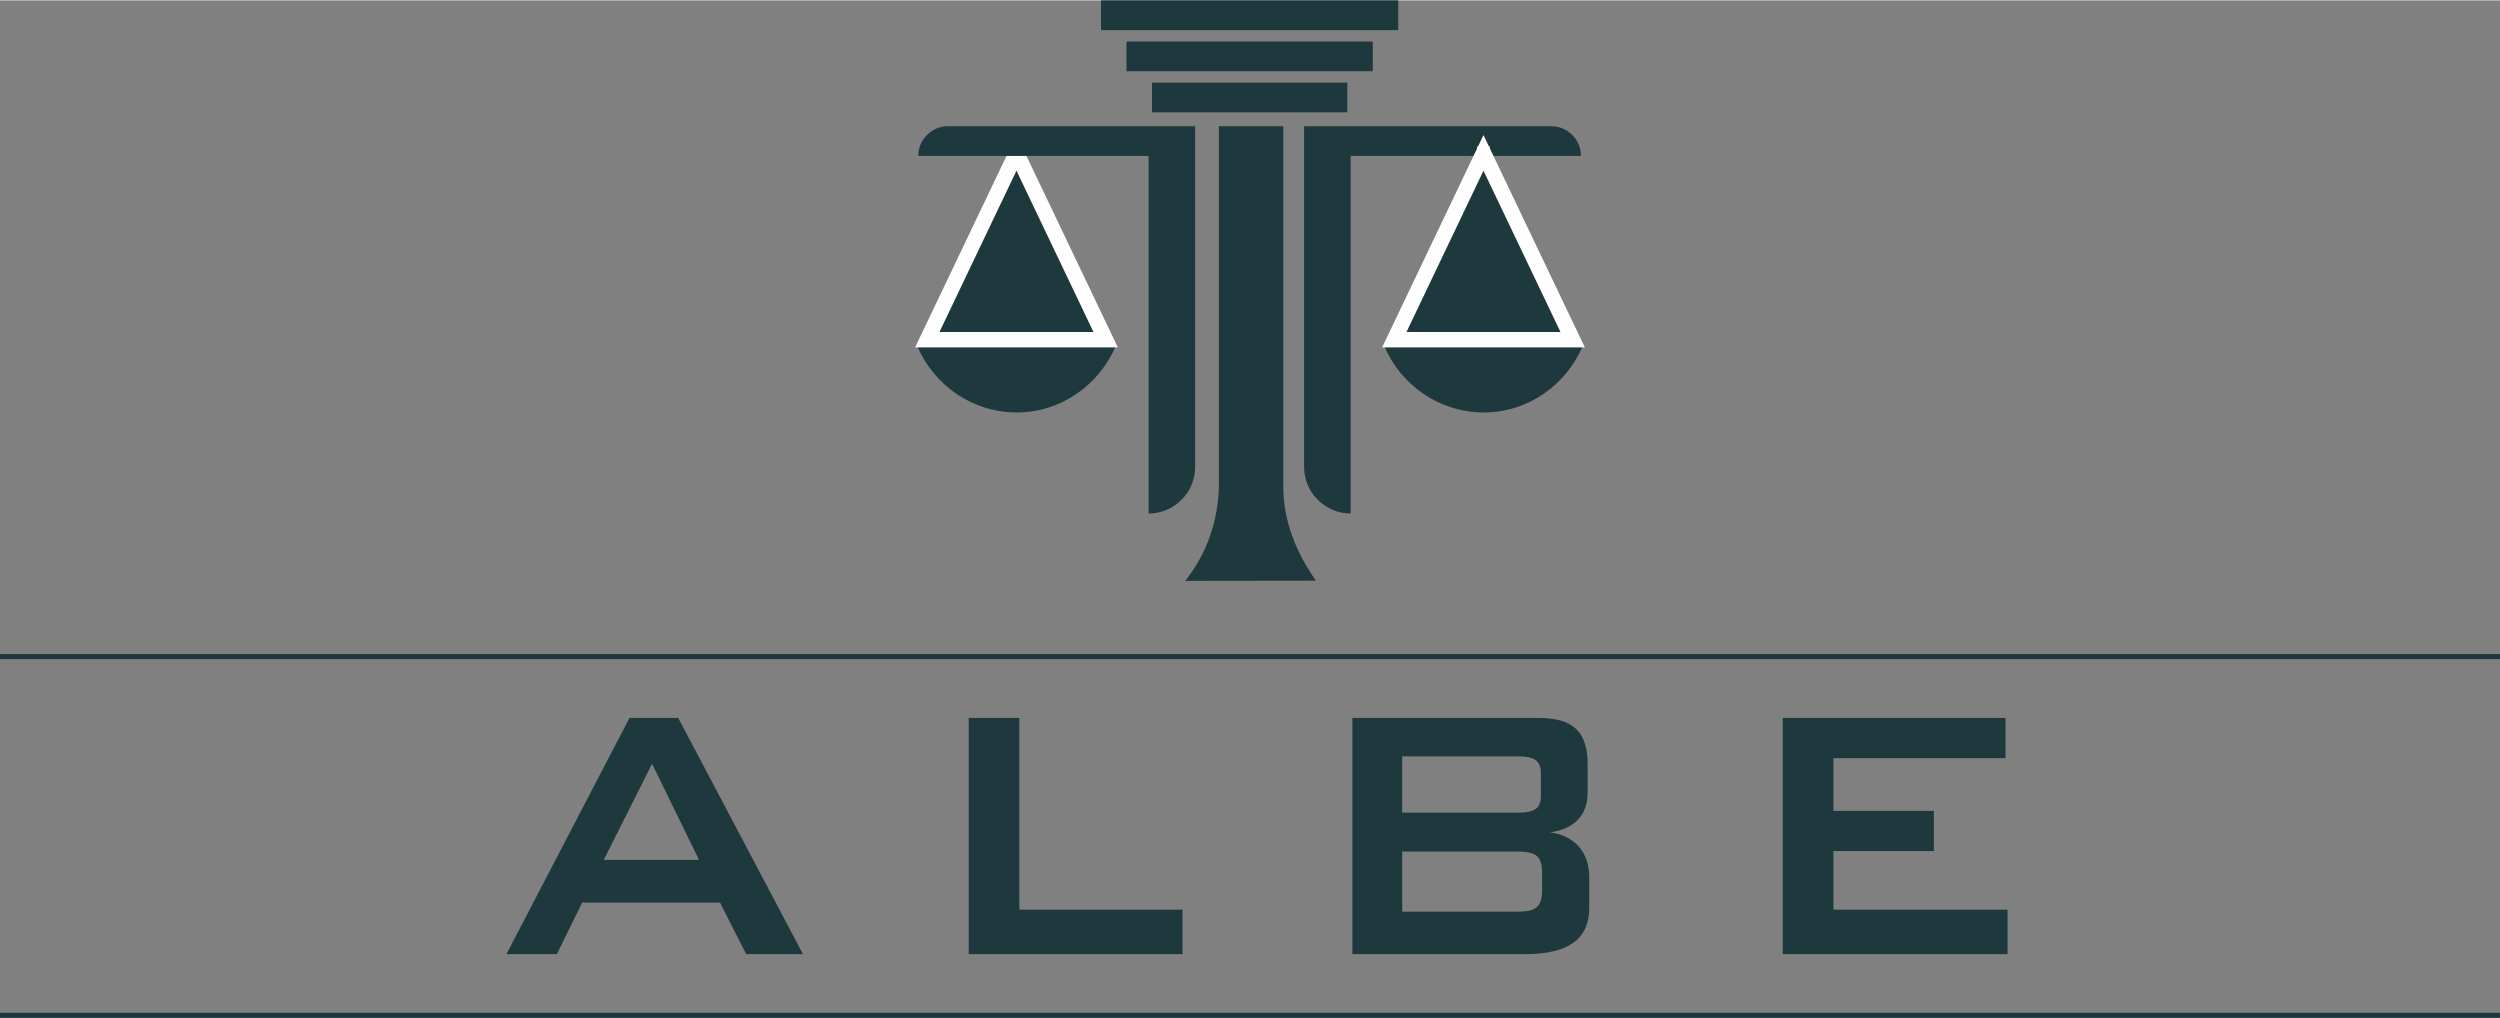 <?xml version="1.0" encoding="UTF-8"?>
<!DOCTYPE svg PUBLIC "-//W3C//DTD SVG 1.1//EN" "http://www.w3.org/Graphics/SVG/1.1/DTD/svg11.dtd">
<!-- Creator: CorelDRAW -->
<svg xmlns="http://www.w3.org/2000/svg" xml:space="preserve" width="960px" height="391px" style="shape-rendering:geometricPrecision; text-rendering:geometricPrecision; image-rendering:optimizeQuality; fill-rule:evenodd; clip-rule:evenodd"
viewBox="0 0 902.265 367.204"
 xmlns:xlink="http://www.w3.org/1999/xlink">
 <rect x="0" y="0" width="902.265" height="367.204" fill="#808080" stroke="none"/>
 <defs>
  <style type="text/css">
   <![CDATA[
    .fil2 {fill:#1E393D}
    .fil1 {fill:#FEFEFE;fill-rule:nonzero}
    .fil0 {fill:#1E393D;fill-rule:nonzero}
   ]]>
  </style>
 </defs>
 <g id="Layer_x0020_1">
  <g>
   <polygon class="fil0" points="902.265,367.204 -0,367.204 -0,365.372 902.265,365.372 "/>
  </g>
  <path class="fil0" d="M217.906 310.191l34.374 0 -16.934 -34.683 -17.44 34.683zm-35.134 34.023l44.412 -85.248 17.592 0 45.02 85.248 -20.507 0 -9.43 -18.607 -49.76 0 -9.126 18.607 -18.201 0zm166.839 0l0 -85.248 18.277 0 0 69.201 58.887 0 0 16.047 -77.164 0zm198.122 -71.375l-41.674 0 0 20.314 41.674 0c3.168,0 5.348,-0.467 6.565,-1.375 1.218,-0.909 1.826,-2.505 1.826,-4.762l0 -8.038c0,-2.202 -0.608,-3.799 -1.826,-4.734 -1.217,-0.936 -3.397,-1.404 -6.565,-1.404zm0 34.353l-41.674 0 0 21.691 41.674 0c3.448,0 5.805,-0.578 6.997,-1.707 1.216,-1.129 1.825,-3.11 1.825,-5.946l0 -6.468c0,-2.835 -0.609,-4.818 -1.825,-5.918 -1.192,-1.101 -3.549,-1.652 -6.997,-1.652zm-59.647 37.022l0 -85.248 67.304 0c6.184,0 10.671,1.321 13.434,3.964 2.763,2.615 4.157,6.826 4.157,12.578l0 10.378c0,4.102 -1.166,7.378 -3.498,9.8 -2.332,2.449 -5.678,3.963 -10.038,4.569 4.512,0.633 7.986,2.396 10.445,5.23 2.459,2.863 3.674,6.579 3.674,11.148l0 10.873c0,5.642 -1.9,9.854 -5.704,12.579 -3.828,2.752 -9.607,4.128 -17.389,4.128l-62.385 0zm155.332 0l0 -85.248 80.382 0 0 14.506 -62.106 0 0 19.048 36.251 0 0 14.506 -36.251 0 0 21.14 62.841 0 0 16.047 -81.117 0z"/>
  <g>
   <polygon class="fil0" points="902.265,237.744 -0,237.744 -0,235.912 902.265,235.912 "/>
  </g>
  <g>
   <g>
    <polygon class="fil1" points="364.544,124.755 364.544,52.735 369.159,52.735 369.159,124.755 "/>
   </g>
   <path class="fil2" d="M402.688 124.754c-6.055,14.004 -19.678,23.961 -35.714,23.961 -16.099,0 -29.93,-9.862 -35.947,-23.955l71.662 -0.006z"/>
   <g>
    <polygon class="fil2" points="366.852,55.028 382.943,88.746 399.038,122.461 366.852,122.461 334.664,122.461 350.759,88.746 "/>
    <path id="1" class="fil1" d="M380.447 89.944l-16.092 -33.717 4.993 -2.396 16.092 33.717 -4.993 2.396zm16.095 33.715l-16.095 -33.715 4.993 -2.396 16.095 33.715 -2.497 3.973 -2.497 -1.577zm4.993 -2.396l1.897 3.973 -4.394 0 2.497 -3.973zm-34.683 -1.577l32.187 0 0 5.55 -32.187 0 0 0 0 -5.55zm-32.188 0l32.188 0 0 5.55 -32.188 0 -2.497 -3.973 2.497 -1.577zm0 5.55l-4.394 0 1.897 -3.973 2.497 3.973zm18.591 -35.292l-16.095 33.715 -4.993 -2.396 16.095 -33.715 4.993 2.396zm16.093 -33.717l-16.093 33.717 -4.993 -2.396 16.093 -33.717 4.993 0 0 2.396zm-4.993 -2.396l2.497 -5.231 2.497 5.231 -4.993 0z"/>
   </g>
   <path class="fil2" d="M342.143 45.402l72.392 0 16.802 0 0 10.729 0 112.253c0,9.241 -7.56,16.802 -16.801,16.802l-0.001 0 0 -129.055 -83.121 0 0 -0.001c0,-5.9 4.828,-10.728 10.729,-10.728z"/>
   <rect class="fil2" x="415.751" y="29.672" width="70.497" height="10.729"/>
   <rect class="fil2" x="406.555" y="14.837" width="88.888" height="10.729"/>
   <rect class="fil2" x="397.36" y="0" width="107.279" height="10.729"/>
   <path class="fil2" d="M559.857 45.402l-72.392 0 -16.803 0 0 10.729 0 112.253c0,9.241 7.561,16.802 16.802,16.802l0.001 0 0 -129.055 83.12 0 0 -0.001c0,-5.9 -4.828,-10.728 -10.728,-10.728z"/>
   <path class="fil2" d="M427.761 209.496c7.645,-9.678 11.741,-21.012 12.154,-33.963l0 -130.131 23.238 0 0 130.489c0.091,11.918 4.465,23.173 11.789,33.541l-47.181 0.064z"/>
   <g>
    <polygon class="fil1" points="533.092,124.755 533.092,52.735 537.708,52.735 537.708,124.755 "/>
   </g>
   <path class="fil2" d="M571.238 124.754c-6.057,14.004 -19.679,23.961 -35.714,23.961 -16.101,0 -29.93,-9.862 -35.949,-23.955l71.663 -0.006z"/>
   <g>
    <polygon class="fil2" points="535.4,55.028 551.492,88.746 567.587,122.461 535.4,122.461 503.213,122.461 519.308,88.746 "/>
    <path id="1" class="fil1" d="M548.995 89.944l-16.092 -33.717 4.993 -2.396 16.092 33.717 -4.993 2.396zm16.095 33.715l-16.095 -33.715 4.993 -2.396 16.095 33.715 -2.497 3.973 -2.497 -1.577zm4.993 -2.396l1.897 3.973 -4.394 0 2.497 -3.973zm-34.683 -1.577l32.187 0 0 5.55 -32.187 0 0 0 0 -5.55zm-32.188 0l32.188 0 0 5.55 -32.188 0 -2.497 -3.973 2.497 -1.577zm0 5.55l-4.394 0 1.897 -3.973 2.497 3.973zm18.591 -35.292l-16.095 33.715 -4.993 -2.396 16.095 -33.715 4.993 2.396zm16.093 -33.717l-16.093 33.717 -4.993 -2.396 16.093 -33.717 4.993 0 0 2.396zm-4.993 -2.396l2.497 -5.231 2.497 5.231 -4.993 0z"/>
   </g>
  </g>
 </g>
</svg>
